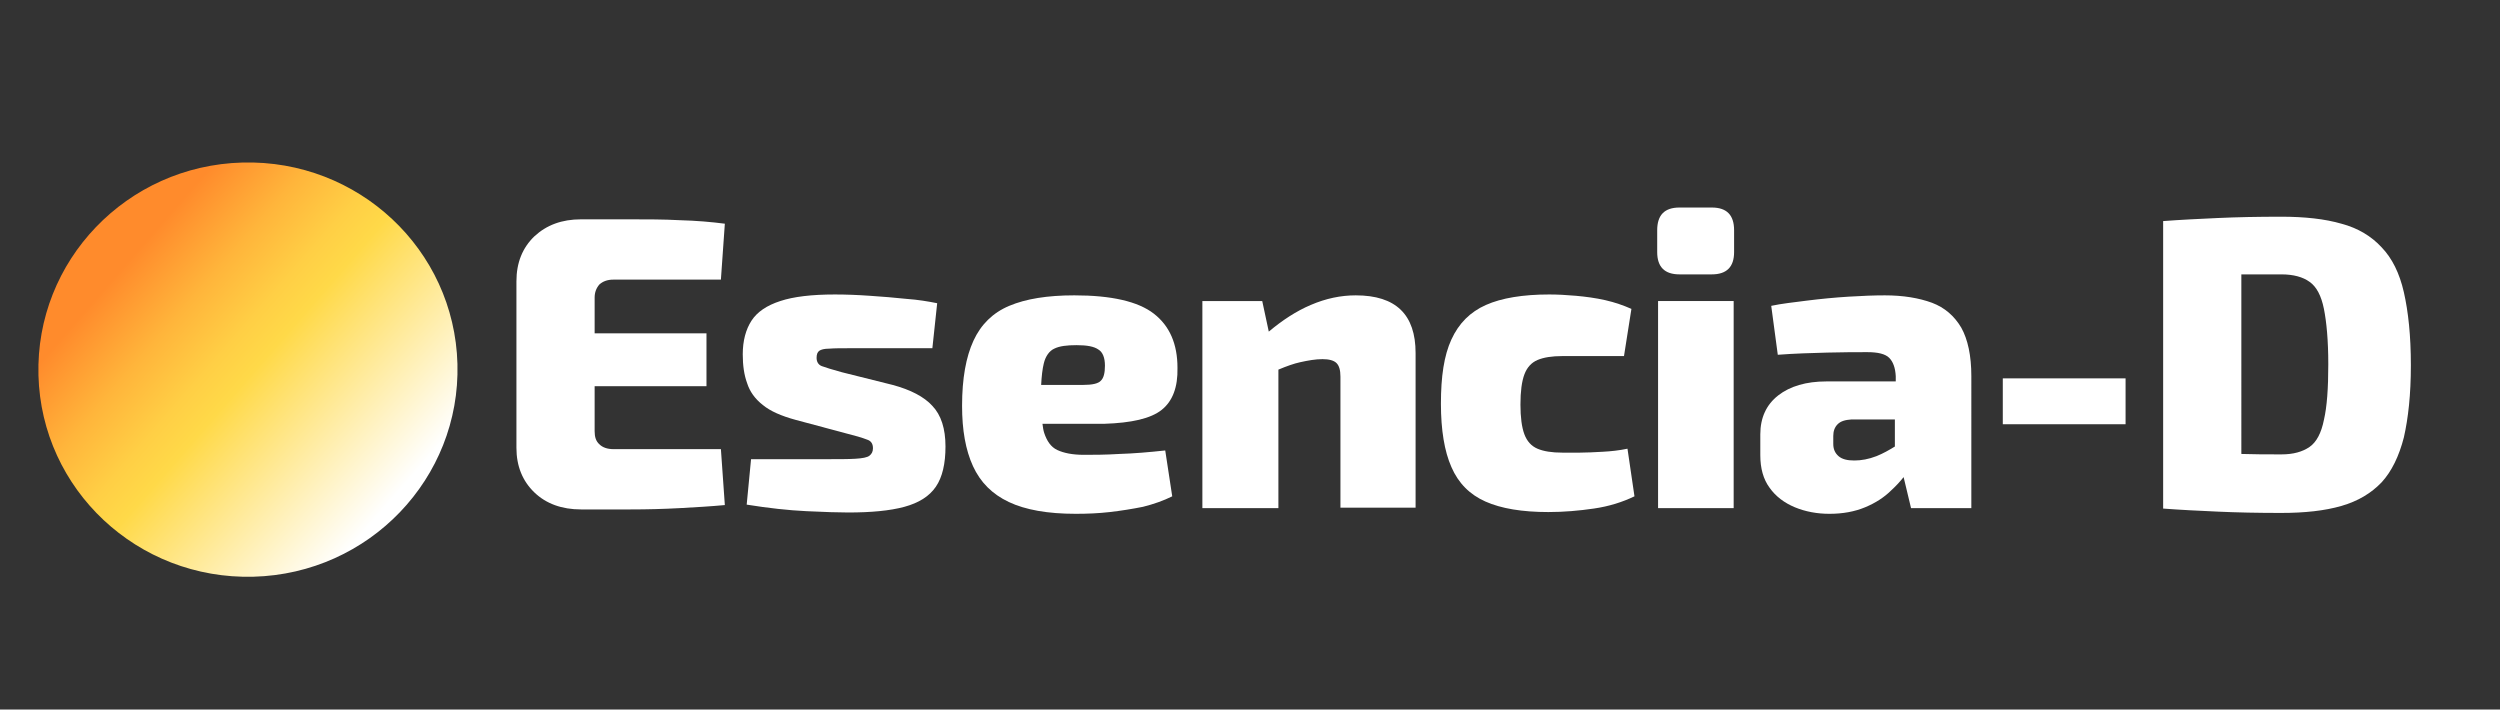 <?xml version="1.0" encoding="utf-8"?>
<!-- Generator: Adobe Illustrator 24.1.2, SVG Export Plug-In . SVG Version: 6.00 Build 0)  -->
<svg version="1.1" id="Capa_1" xmlns="http://www.w3.org/2000/svg" xmlns:xlink="http://www.w3.org/1999/xlink" x="0px" y="0px"
	 viewBox="0 0 572.2 162.4" style="enable-background:new 0 0 572.2 162.4;" xml:space="preserve">
<rect x="0" y="0" width="572.2" height="162.4" fill="#333333" stroke="none"/>
<style type="text/css">
	.st0{fill:url(#XMLID_2_);}
	.st1{fill:#FFFFFF;}
</style>
<linearGradient id="XMLID_2_" gradientUnits="userSpaceOnUse" x1="165.423" y1="529.177" x2="117.707" y2="446.532" gradientTransform="matrix(0.946 -0.325 0.325 0.946 -235.862 -330.65)">
	<stop  offset="3.470000e-02" style="stop-color:#FFFFFF"/>
	<stop  offset="0.489" style="stop-color:#FFD948"/>
	<stop  offset="0.572" style="stop-color:#FFCF45"/>
	<stop  offset="0.712" style="stop-color:#FFB53B"/>
	<stop  offset="0.888" style="stop-color:#FF8B2C"/>
</linearGradient>
<path id="XMLID_11_" class="st0" d="M104.7,83.3C104,57.1,82,36.5,55.5,37.2S8.1,59.7,8.8,85.9S31.5,132.7,58,132
	S105.4,109.5,104.7,83.3z"/>
<g>
	<path class="st1" d="M137.2,65.1c0.8-0.7,1.8-1.1,3.2-1.1h24.6l0.9-12.8c-3.1-0.4-6.5-0.7-10.3-0.8c-3.7-0.2-7.5-0.2-11.3-0.2
		c-3.8,0-7.6,0-11.3,0c-4.4,0-7.9,1.3-10.7,3.9c-2.7,2.6-4.1,6-4.1,10.3v38.1c0,4.2,1.4,7.6,4.1,10.2c2.7,2.6,6.3,3.9,10.7,3.9
		c3.7,0,7.5,0,11.3,0c3.8,0,7.6-0.1,11.3-0.3s7.1-0.4,10.3-0.7l-0.9-12.8h-24.6c-1.4,0-2.5-0.4-3.2-1.1c-0.8-0.7-1.1-1.7-1.1-3V88.4
		h25.6V76.3h-25.6v-8.2C136.1,66.9,136.5,65.9,137.2,65.1z"/>
	<path class="st1" d="M204.3,88.1l-11.6-2.9c-2.2-0.6-3.8-1.1-4.6-1.4c-0.8-0.3-1.2-1-1.2-1.9c0-0.8,0.2-1.3,0.6-1.6
		c0.4-0.3,1.2-0.5,2.3-0.5c1.1-0.1,2.9-0.1,5.1-0.1c2.9,0,6,0,9.1,0c3.1,0,6.3,0,9.4,0l1.1-10.3c-2-0.4-4.3-0.8-7.1-1
		c-2.7-0.3-5.5-0.5-8.3-0.7c-2.8-0.2-5.5-0.3-8-0.3c-5.3,0-9.5,0.5-12.5,1.5c-3.1,1-5.3,2.5-6.6,4.5c-1.3,2-2,4.6-2,7.7
		c0,2.5,0.3,4.7,1,6.6c0.6,1.9,1.8,3.6,3.6,5c1.7,1.4,4.2,2.5,7.5,3.4l11.2,3c2.4,0.6,4.1,1.1,5.1,1.5c1,0.3,1.4,1,1.4,2
		c0,0.8-0.3,1.3-0.8,1.7c-0.5,0.4-1.6,0.6-3.2,0.7c-1.6,0.1-3.9,0.1-7.1,0.1c-2.2,0-4.4,0-6.6,0c-2.2,0-4.2,0-6.1,0
		c-1.8,0-3.2,0-4.1,0l-1,10.4c5,0.8,9.5,1.3,13.7,1.5c4.2,0.2,7.4,0.3,9.5,0.3c5.3,0,9.6-0.4,12.9-1.3c3.3-0.9,5.7-2.4,7.2-4.6
		c1.5-2.2,2.2-5.3,2.2-9.2c0-4.1-1-7.2-3-9.3C211.5,90.8,208.4,89.2,204.3,88.1z"/>
	<path class="st1" d="M265.9,93.8c2.5-2,3.7-5.2,3.6-9.6c0-5.5-1.8-9.6-5.4-12.4c-3.6-2.8-9.7-4.2-18.2-4.2
		c-6.2,0-11.1,0.8-14.9,2.4c-3.8,1.6-6.5,4.3-8.2,8c-1.7,3.7-2.6,8.6-2.6,14.9c0,5.5,0.8,10.1,2.5,13.8c1.7,3.7,4.4,6.4,8.2,8.2
		c3.8,1.8,8.9,2.7,15.3,2.7c2.6,0,5.2-0.1,7.8-0.4c2.6-0.3,5.1-0.7,7.6-1.2c2.4-0.6,4.7-1.4,6.7-2.4l-1.6-10.5
		c-3.7,0.4-7.2,0.7-10.5,0.8c-3.3,0.2-6,0.2-8.1,0.2c-2.6,0-4.6-0.4-6.1-1.1s-2.4-2.1-3-3.9c-0.2-0.6-0.3-1.3-0.4-2.1h14.1
		C259,96.8,263.4,95.8,265.9,93.8z M247.9,88.1h-9.6c0.1-2,0.3-3.7,0.6-4.9c0.4-1.7,1.3-2.9,2.4-3.4c1.2-0.6,2.9-0.8,5.1-0.8
		c2.4,0,4,0.3,5,1c1,0.6,1.5,1.9,1.5,3.7c0,1.7-0.3,2.8-0.9,3.4C251.4,87.8,250,88.1,247.9,88.1z"/>
	<path class="st1" d="M310.3,67.6c-3.4,0-6.8,0.7-10.3,2.2c-3.3,1.4-6.5,3.5-9.6,6.1l-1.5-7h-13.7v47.4h17.4V84.6
		c1.9-0.8,3.6-1.4,5-1.7c1.8-0.4,3.5-0.7,5.1-0.7c1.5,0,2.6,0.3,3.2,0.9c0.6,0.6,0.9,1.6,0.9,3.1v30H324V80.8
		C324,72,319.5,67.6,310.3,67.6z"/>
	<path class="st1" d="M366.8,103.4c-1.9,0.1-3.7,0.2-5.2,0.2c-1.6,0-2.9,0-4,0c-2.4,0-4.3-0.3-5.7-0.9c-1.4-0.6-2.4-1.7-3-3.3
		c-0.6-1.6-0.9-3.9-0.9-6.8c0-3,0.3-5.3,0.9-6.9c0.6-1.6,1.6-2.7,3-3.3c1.4-0.6,3.3-0.9,5.7-0.9c2,0,4.1,0,6.4,0c2.3,0,4.9,0,7.7,0
		l1.7-10.8c-1.8-0.8-3.8-1.5-6-2c-2.2-0.5-4.5-0.8-6.7-1c-2.2-0.2-4.3-0.3-6.1-0.3c-6,0-10.9,0.8-14.5,2.4c-3.6,1.6-6.2,4.2-7.9,7.9
		s-2.4,8.5-2.4,14.7c0,6,0.8,10.9,2.4,14.5c1.6,3.7,4.2,6.3,7.8,7.9s8.4,2.4,14.4,2.4c3.5,0,7-0.3,10.4-0.8c3.5-0.5,6.6-1.5,9.3-2.8
		l-1.6-10.9C370.6,103.1,368.7,103.3,366.8,103.4z"/>
	<path class="st1" d="M391.8,47.5h-7.4c-3.4,0-5.1,1.7-5.1,5.2v5c0,3.4,1.7,5.1,5.1,5.1h7.4c3.4,0,5.1-1.7,5.1-5.1v-5
		C396.9,49.2,395.2,47.5,391.8,47.5z"/>
	<rect x="379.5" y="68.9" class="st1" width="17.3" height="47.4"/>
	<path class="st1" d="M442.2,69.3c-3-1.1-6.6-1.7-10.8-1.7c-2.4,0-5.1,0.1-8.3,0.3c-3.2,0.2-6.3,0.5-9.5,0.9
		c-3.1,0.4-5.9,0.7-8.2,1.2l1.5,11.2c3.9-0.3,7.7-0.4,11.3-0.5c3.6-0.1,6.7-0.1,9.2-0.1c2.4,0,4.1,0.4,5,1.3
		c0.9,0.9,1.4,2.3,1.5,4.2v1.2h-15.9c-4.6,0-8.3,1.1-11,3.2c-2.7,2.1-4.1,5.1-4.1,8.9v4.8c0,3,0.7,5.5,2.1,7.4
		c1.4,2,3.4,3.5,5.8,4.5s5.1,1.5,7.9,1.5c3.1,0,5.8-0.5,8.2-1.5c2.4-1,4.4-2.3,6-3.9c1.1-1,2-2,2.8-3l1.7,7.1h13.8V86.1
		c0-4.7-0.8-8.4-2.3-11.1C447.3,72.3,445.1,70.4,442.2,69.3z M429.5,104.4c-1.8,0.7-3.5,1-5.1,1c-1.6,0-2.8-0.3-3.6-1
		c-0.8-0.7-1.2-1.6-1.2-2.8v-1.8c0-1.1,0.3-2,1-2.7c0.7-0.7,1.7-1,3.2-1.1h9.9v6.2C432.4,103,431,103.8,429.5,104.4z"/>
	<rect x="458.4" y="86.6" class="st1" width="28.1" height="10.5"/>
	<path class="st1" d="M550.2,66.9c-1-4.4-2.7-7.8-5.1-10.3c-2.3-2.5-5.4-4.4-9.2-5.4c-3.8-1.1-8.4-1.6-13.8-1.6
		c-5.3,0-10.2,0.1-14.5,0.3c-4.4,0.2-8.5,0.4-12.5,0.7v65.8c3.9,0.3,8.1,0.5,12.5,0.7c4.4,0.2,9.3,0.3,14.5,0.3
		c5.4,0,10-0.5,13.8-1.6c3.8-1.1,6.8-2.9,9.2-5.4c2.3-2.5,4-6,5.1-10.3c1-4.4,1.6-9.8,1.6-16.5C551.8,76.8,551.2,71.3,550.2,66.9z
		 M531.9,96.1c-0.6,3-1.7,5.1-3.3,6.2c-1.6,1.1-3.7,1.7-6.4,1.7c-3.3,0-6.3,0-9.2-0.1V62.8c2.7,0,5.8,0,9.2,0c2.7,0,4.9,0.6,6.4,1.7
		c1.6,1.1,2.7,3.2,3.3,6.2c0.6,3,1,7.2,1,12.7C532.9,88.9,532.6,93.1,531.9,96.1z"/>
</g>
</svg>
